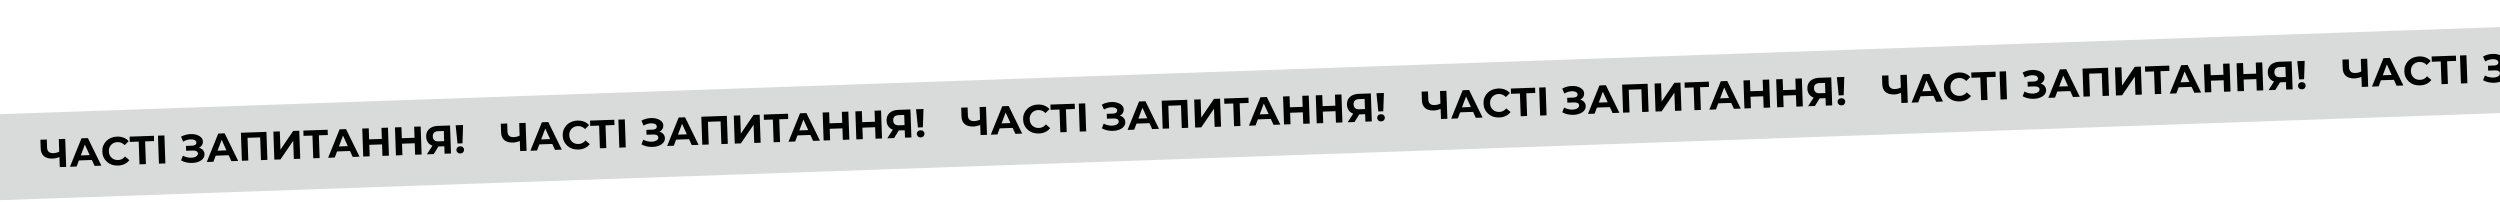 <svg width="1249" height="101" viewBox="0 0 1249 101" fill="none" xmlns="http://www.w3.org/2000/svg">
<rect x="-3.507" y="57.157" width="1500" height="42.954" transform="rotate(-1.995 -3.507 57.157)" fill="#D9DBDA"/>
<path d="M30.141 78.255C29.458 78.559 28.799 78.796 28.164 78.965C27.529 79.12 26.919 79.208 26.332 79.229C24.453 79.294 22.999 78.898 21.968 78.04C20.937 77.169 20.392 75.887 20.334 74.194L20.181 69.817L23.379 69.706L23.519 73.723C23.552 74.683 23.837 75.4 24.374 75.875C24.911 76.336 25.659 76.55 26.618 76.517C27.231 76.496 27.822 76.409 28.39 76.255C28.958 76.089 29.484 75.864 29.968 75.58L30.141 78.255ZM29.863 83.488L29.375 69.497L32.574 69.385L33.061 83.377L29.863 83.488ZM34.96 83.311L40.709 69.102L43.907 68.991L50.651 82.764L47.253 82.883L41.706 70.708L42.985 70.664L38.278 83.195L34.96 83.311ZM37.974 80.204L38.748 77.716L45.943 77.465L46.908 79.893L37.974 80.204ZM58.935 82.716C57.856 82.754 56.844 82.615 55.899 82.301C54.967 81.974 54.15 81.495 53.447 80.866C52.745 80.237 52.185 79.489 51.768 78.623C51.365 77.757 51.144 76.797 51.108 75.744C51.071 74.692 51.224 73.719 51.566 72.826C51.922 71.934 52.429 71.149 53.086 70.472C53.756 69.795 54.544 69.267 55.452 68.889C56.359 68.497 57.358 68.282 58.451 68.244C59.664 68.202 60.764 68.377 61.752 68.769C62.752 69.148 63.599 69.732 64.294 70.522L62.282 72.513C61.783 71.984 61.236 71.596 60.641 71.35C60.044 71.09 59.4 70.973 58.707 70.997C58.054 71.02 57.458 71.147 56.919 71.379C56.38 71.612 55.918 71.934 55.532 72.348C55.146 72.762 54.85 73.246 54.642 73.8C54.448 74.354 54.363 74.964 54.386 75.63C54.409 76.296 54.537 76.899 54.769 77.438C55.014 77.976 55.344 78.438 55.758 78.824C56.172 79.21 56.655 79.5 57.209 79.694C57.763 79.888 58.366 79.974 59.019 79.951C59.712 79.927 60.347 79.772 60.924 79.485C61.501 79.185 62.019 78.746 62.479 78.17L64.625 80.016C63.987 80.852 63.182 81.501 62.211 81.962C61.253 82.422 60.161 82.673 58.935 82.716ZM69.695 82.101L69.274 70.008L70.039 70.722L64.843 70.903L64.751 68.265L76.883 67.842L76.975 70.481L71.778 70.662L72.472 69.897L72.893 81.99L69.695 82.101ZM79.404 81.763L78.916 67.771L82.135 67.659L82.622 81.651L79.404 81.763ZM90.457 80.137L91.376 77.784C91.988 78.123 92.637 78.38 93.324 78.556C94.023 78.719 94.7 78.802 95.354 78.806C96.02 78.796 96.618 78.709 97.146 78.543C97.687 78.378 98.112 78.143 98.422 77.839C98.745 77.534 98.898 77.155 98.883 76.702C98.864 76.169 98.631 75.783 98.182 75.546C97.733 75.294 97.142 75.181 96.409 75.207L92.991 75.326L92.906 72.888L96.084 72.777C96.737 72.754 97.239 72.603 97.59 72.324C97.953 72.045 98.127 71.672 98.111 71.205C98.097 70.806 97.953 70.49 97.678 70.26C97.402 70.016 97.029 69.842 96.559 69.739C96.102 69.634 95.587 69.599 95.014 69.632C94.442 69.665 93.852 69.779 93.245 69.974C92.638 70.169 92.06 70.429 91.511 70.755L90.445 68.29C91.335 67.793 92.276 67.44 93.27 67.231C94.276 67.01 95.247 66.929 96.183 66.99C97.132 67.037 97.992 67.221 98.764 67.54C99.535 67.847 100.157 68.266 100.629 68.796C101.101 69.327 101.35 69.965 101.376 70.712C101.399 71.378 101.246 71.977 100.918 72.508C100.59 73.04 100.117 73.457 99.501 73.759C98.897 74.06 98.196 74.224 97.397 74.252L97.451 73.53C98.384 73.497 99.196 73.629 99.887 73.925C100.59 74.208 101.138 74.622 101.531 75.169C101.936 75.702 102.152 76.328 102.177 77.047C102.2 77.714 102.041 78.32 101.7 78.865C101.371 79.397 100.907 79.853 100.307 80.234C99.706 80.616 99.016 80.906 98.236 81.107C97.456 81.308 96.619 81.41 95.725 81.415C94.844 81.419 93.954 81.323 93.053 81.127C92.152 80.919 91.287 80.589 90.457 80.137ZM103.298 80.931L109.047 66.722L112.245 66.611L118.988 80.384L115.59 80.503L110.043 68.328L111.322 68.284L106.616 80.815L103.298 80.931ZM106.311 77.824L107.085 75.336L114.281 75.085L115.246 77.513L106.311 77.824ZM120.844 80.32L120.356 66.328L133.108 65.884L133.596 79.876L130.378 79.988L129.957 67.895L130.722 68.609L122.927 68.88L123.64 68.115L124.062 80.208L120.844 80.32ZM137.064 79.755L136.577 65.763L139.795 65.651L140.112 74.766L146.471 65.419L149.509 65.313L149.996 79.304L146.798 79.416L146.481 70.321L140.122 79.648L137.064 79.755ZM156.498 79.078L156.077 66.985L156.842 67.699L151.645 67.88L151.554 65.242L163.686 64.819L163.778 67.457L158.581 67.638L159.275 66.874L159.696 78.966L156.498 79.078ZM163.925 78.819L169.674 64.611L172.872 64.499L179.615 78.273L176.217 78.391L170.67 66.217L171.95 66.172L167.243 78.704L163.925 78.819ZM166.939 75.712L167.712 73.224L174.908 72.973L175.873 75.401L166.939 75.712ZM190.578 63.883L193.816 63.77L194.303 77.761L191.065 77.874L190.578 63.883ZM184.709 78.095L181.471 78.208L180.984 64.217L184.222 64.104L184.709 78.095ZM191.105 72.129L184.269 72.367L184.174 69.629L191.01 69.391L191.105 72.129ZM206.915 63.313L210.153 63.201L210.641 77.192L207.403 77.305L206.915 63.313ZM201.047 77.526L197.809 77.639L197.321 63.648L200.559 63.535L201.047 77.526ZM207.443 71.56L200.607 71.798L200.512 69.06L207.347 68.822L207.443 71.56ZM222.121 76.792L221.968 72.375L222.792 73.047L218.954 73.18C217.741 73.223 216.688 73.059 215.795 72.69C214.901 72.321 214.208 71.765 213.716 71.021C213.223 70.278 212.958 69.38 212.921 68.327C212.883 67.235 213.097 66.293 213.563 65.503C214.042 64.7 214.728 64.075 215.619 63.631C216.511 63.186 217.57 62.942 218.796 62.9L224.832 62.689L225.32 76.681L222.121 76.792ZM213.267 77.101L216.57 71.963L219.848 71.849L216.685 76.982L213.267 77.101ZM221.931 71.336L221.697 64.6L222.526 65.411L218.968 65.535C218.048 65.567 217.349 65.805 216.871 66.249C216.406 66.692 216.189 67.333 216.218 68.173C216.246 68.985 216.501 69.604 216.983 70.027C217.465 70.451 218.158 70.647 219.065 70.615L222.702 70.488L221.931 71.336ZM228.576 71.705L227.638 62.592L231.356 62.462L231.054 71.618L228.576 71.705ZM229.99 76.678C229.43 76.698 228.964 76.534 228.592 76.187C228.22 75.84 228.025 75.419 228.008 74.926C227.99 74.42 228.155 73.994 228.503 73.648C228.851 73.289 229.305 73.1 229.864 73.081C230.437 73.061 230.903 73.218 231.262 73.552C231.633 73.873 231.828 74.286 231.845 74.793C231.862 75.286 231.697 75.718 231.35 76.091C231.016 76.463 230.563 76.658 229.99 76.678ZM260.158 70.244C259.474 70.548 258.816 70.785 258.181 70.954C257.546 71.109 256.935 71.197 256.349 71.218C254.47 71.283 253.016 70.887 251.985 70.029C250.954 69.157 250.409 67.876 250.35 66.183L250.198 61.806L253.396 61.695L253.536 65.712C253.569 66.672 253.854 67.389 254.391 67.864C254.928 68.325 255.675 68.539 256.635 68.506C257.248 68.485 257.839 68.397 258.407 68.244C258.975 68.078 259.501 67.853 259.984 67.569L260.158 70.244ZM259.88 75.477L259.392 61.486L262.59 61.374L263.078 75.366L259.88 75.477ZM264.977 75.3L270.726 61.091L273.924 60.98L280.667 74.753L277.269 74.872L271.722 62.697L273.002 62.653L268.295 75.184L264.977 75.3ZM267.991 72.193L268.764 69.704L275.96 69.454L276.925 71.882L267.991 72.193ZM288.952 74.705C287.873 74.743 286.861 74.604 285.916 74.29C284.984 73.963 284.167 73.484 283.464 72.855C282.762 72.225 282.202 71.478 281.785 70.612C281.381 69.745 281.161 68.786 281.125 67.733C281.088 66.68 281.241 65.708 281.583 64.815C281.939 63.922 282.445 63.138 283.102 62.461C283.772 61.784 284.561 61.256 285.469 60.878C286.375 60.486 287.375 60.271 288.468 60.233C289.681 60.191 290.781 60.366 291.768 60.758C292.769 61.137 293.616 61.721 294.311 62.511L292.299 64.502C291.8 63.973 291.253 63.585 290.657 63.339C290.061 63.079 289.417 62.962 288.724 62.986C288.071 63.008 287.475 63.136 286.936 63.368C286.397 63.6 285.935 63.923 285.549 64.337C285.163 64.751 284.867 65.235 284.659 65.789C284.465 66.343 284.379 66.953 284.403 67.619C284.426 68.285 284.553 68.888 284.786 69.427C285.031 69.965 285.361 70.427 285.775 70.813C286.188 71.199 286.672 71.489 287.226 71.683C287.78 71.877 288.383 71.963 289.036 71.94C289.729 71.916 290.364 71.761 290.941 71.474C291.517 71.174 292.036 70.735 292.496 70.159L294.641 72.005C294.004 72.841 293.199 73.49 292.228 73.95C291.27 74.411 290.178 74.662 288.952 74.705ZM299.712 74.09L299.291 61.997L300.056 62.711L294.859 62.892L294.767 60.254L306.9 59.831L306.992 62.469L301.795 62.651L302.489 61.886L302.91 73.979L299.712 74.09ZM309.421 73.752L308.933 59.76L312.151 59.648L312.639 73.64L309.421 73.752ZM320.474 72.126L321.393 69.773C322.005 70.112 322.654 70.369 323.341 70.545C324.04 70.708 324.717 70.791 325.371 70.795C326.037 70.785 326.635 70.698 327.163 70.532C327.704 70.367 328.129 70.132 328.439 69.828C328.762 69.523 328.915 69.144 328.9 68.691C328.881 68.158 328.647 67.772 328.199 67.534C327.75 67.283 327.159 67.17 326.426 67.196L323.008 67.315L322.923 64.876L326.101 64.766C326.754 64.743 327.256 64.592 327.606 64.313C327.97 64.034 328.144 63.661 328.128 63.194C328.114 62.795 327.969 62.479 327.695 62.249C327.419 62.005 327.046 61.831 326.576 61.727C326.118 61.623 325.604 61.588 325.031 61.621C324.459 61.654 323.869 61.768 323.262 61.963C322.655 62.157 322.077 62.418 321.528 62.744L320.462 60.279C321.351 59.781 322.293 59.428 323.286 59.22C324.293 58.999 325.264 58.918 326.2 58.979C327.149 59.026 328.009 59.209 328.781 59.529C329.552 59.836 330.173 60.255 330.645 60.785C331.117 61.316 331.367 61.954 331.393 62.7C331.416 63.367 331.263 63.966 330.935 64.497C330.606 65.029 330.134 65.446 329.517 65.748C328.914 66.049 328.213 66.213 327.413 66.241L327.468 65.519C328.401 65.486 329.213 65.618 329.903 65.914C330.607 66.197 331.155 66.611 331.548 67.158C331.953 67.691 332.168 68.317 332.194 69.036C332.217 69.703 332.058 70.308 331.717 70.854C331.388 71.386 330.924 71.842 330.323 72.223C329.723 72.605 329.033 72.895 328.252 73.096C327.472 73.297 326.635 73.399 325.742 73.404C324.861 73.407 323.971 73.312 323.07 73.116C322.169 72.908 321.304 72.578 320.474 72.126ZM333.314 72.92L339.063 58.711L342.261 58.6L349.005 72.373L345.607 72.492L340.06 60.317L341.339 60.273L336.632 72.804L333.314 72.92ZM336.328 69.813L337.102 67.324L344.298 67.074L345.263 69.502L336.328 69.813ZM350.86 72.309L350.373 58.317L363.125 57.873L363.613 71.864L360.395 71.977L359.973 59.884L360.739 60.598L352.943 60.869L353.657 60.104L354.078 72.197L350.86 72.309ZM367.081 71.744L366.594 57.752L369.812 57.64L370.129 66.754L376.488 57.407L379.526 57.302L380.013 71.293L376.815 71.405L376.498 62.31L370.139 71.637L367.081 71.744ZM386.515 71.067L386.094 58.974L386.859 59.688L381.662 59.869L381.57 57.23L393.703 56.808L393.795 59.446L388.598 59.627L389.292 58.863L389.713 70.955L386.515 71.067ZM393.942 70.808L399.691 56.599L402.889 56.488L409.632 70.262L406.234 70.38L400.687 58.206L401.966 58.161L397.26 70.693L393.942 70.808ZM396.955 67.701L397.729 65.213L404.925 64.962L405.89 67.39L396.955 67.701ZM420.594 55.871L423.833 55.759L424.32 69.75L421.082 69.863L420.594 55.871ZM414.726 70.084L411.488 70.197L411 56.206L414.238 56.093L414.726 70.084ZM421.122 64.118L414.286 64.356L414.191 61.618L421.026 61.38L421.122 64.118ZM436.932 55.302L440.17 55.19L440.658 69.181L437.42 69.294L436.932 55.302ZM431.063 69.515L427.825 69.628L427.338 55.636L430.576 55.524L431.063 69.515ZM437.46 63.549L430.624 63.787L430.528 61.049L437.364 60.811L437.46 63.549ZM452.138 68.781L451.984 64.364L452.808 65.036L448.971 65.169C447.758 65.212 446.705 65.048 445.812 64.679C444.918 64.31 444.225 63.754 443.732 63.01C443.239 62.267 442.975 61.369 442.938 60.316C442.9 59.224 443.114 58.282 443.58 57.492C444.059 56.688 444.744 56.064 445.636 55.62C446.528 55.175 447.587 54.931 448.813 54.889L454.849 54.678L455.336 68.67L452.138 68.781ZM443.284 69.09L446.587 63.952L449.865 63.837L446.702 68.971L443.284 69.09ZM451.948 63.325L451.714 56.589L452.542 57.4L448.985 57.524C448.065 57.556 447.366 57.794 446.888 58.238C446.423 58.681 446.205 59.322 446.235 60.161C446.263 60.974 446.518 61.593 447 62.016C447.481 62.44 448.175 62.636 449.081 62.604L452.719 62.477L451.948 63.325ZM458.593 63.694L457.655 54.581L461.373 54.451L461.071 63.607L458.593 63.694ZM460.007 68.667C459.447 68.687 458.981 68.523 458.609 68.176C458.236 67.828 458.042 67.408 458.024 66.915C458.007 66.409 458.172 65.983 458.52 65.637C458.868 65.278 459.322 65.089 459.881 65.07C460.454 65.049 460.92 65.207 461.279 65.541C461.65 65.862 461.844 66.275 461.862 66.782C461.879 67.275 461.714 67.707 461.367 68.08C461.033 68.451 460.58 68.647 460.007 68.667ZM490.174 62.233C489.491 62.537 488.832 62.774 488.198 62.943C487.563 63.098 486.952 63.186 486.366 63.206C484.487 63.272 483.032 62.876 482.002 62.018C480.971 61.146 480.426 59.864 480.367 58.172L480.215 53.795L483.413 53.684L483.553 57.701C483.586 58.66 483.871 59.378 484.408 59.853C484.944 60.314 485.692 60.528 486.652 60.495C487.265 60.474 487.855 60.386 488.424 60.233C488.992 60.066 489.517 59.841 490.001 59.558L490.174 62.233ZM489.896 67.466L489.409 53.475L492.607 53.363L493.094 67.355L489.896 67.466ZM494.994 67.289L500.743 53.08L503.941 52.969L510.684 66.742L507.286 66.861L501.739 54.686L503.018 54.642L498.312 67.173L494.994 67.289ZM498.007 64.182L498.781 61.693L505.977 61.443L506.942 63.871L498.007 64.182ZM518.969 66.694C517.889 66.731 516.877 66.593 515.932 66.279C515.001 65.951 514.183 65.473 513.481 64.844C512.779 64.214 512.219 63.467 511.802 62.601C511.398 61.734 511.178 60.775 511.141 59.722C511.105 58.669 511.258 57.697 511.6 56.804C511.956 55.911 512.462 55.127 513.119 54.45C513.789 53.773 514.578 53.245 515.485 52.867C516.392 52.475 517.392 52.26 518.485 52.222C519.697 52.18 520.797 52.355 521.785 52.747C522.785 53.126 523.633 53.71 524.328 54.5L522.316 56.491C521.817 55.962 521.27 55.574 520.674 55.328C520.078 55.068 519.434 54.95 518.741 54.975C518.088 54.997 517.492 55.125 516.953 55.357C516.414 55.589 515.952 55.912 515.566 56.326C515.18 56.74 514.883 57.224 514.676 57.778C514.482 58.332 514.396 58.942 514.419 59.608C514.443 60.274 514.57 60.877 514.803 61.416C515.048 61.954 515.378 62.416 515.791 62.802C516.205 63.188 516.689 63.478 517.243 63.672C517.796 63.866 518.4 63.952 519.053 63.929C519.745 63.905 520.38 63.749 520.957 63.463C521.534 63.162 522.052 62.724 522.513 62.148L524.658 63.994C524.02 64.83 523.216 65.479 522.244 65.939C521.287 66.4 520.195 66.651 518.969 66.694ZM529.729 66.079L529.308 53.986L530.073 54.7L524.876 54.881L524.784 52.243L536.917 51.82L537.009 54.458L531.812 54.639L532.506 53.875L532.927 65.968L529.729 66.079ZM539.437 65.741L538.95 51.749L542.168 51.637L542.655 65.629L539.437 65.741ZM550.491 64.115L551.409 61.762C552.022 62.1 552.671 62.358 553.357 62.534C554.057 62.697 554.734 62.78 555.387 62.784C556.054 62.774 556.651 62.686 557.179 62.521C557.721 62.356 558.146 62.121 558.456 61.816C558.779 61.512 558.932 61.133 558.916 60.68C558.898 60.147 558.664 59.761 558.216 59.523C557.767 59.272 557.176 59.159 556.443 59.185L553.025 59.304L552.94 56.865L556.118 56.755C556.771 56.732 557.273 56.581 557.623 56.302C557.987 56.023 558.161 55.65 558.145 55.183C558.131 54.783 557.986 54.468 557.711 54.238C557.436 53.994 557.063 53.82 556.593 53.716C556.135 53.612 555.62 53.577 555.048 53.61C554.475 53.643 553.886 53.757 553.279 53.952C552.672 54.146 552.094 54.407 551.545 54.733L550.478 52.268C551.368 51.77 552.31 51.417 553.303 51.209C554.309 50.987 555.281 50.907 556.217 50.968C557.165 51.015 558.026 51.198 558.797 51.518C559.568 51.825 560.19 52.244 560.662 52.774C561.134 53.305 561.383 53.943 561.409 54.689C561.432 55.355 561.28 55.955 560.952 56.486C560.623 57.018 560.151 57.435 559.534 57.736C558.931 58.038 558.23 58.202 557.43 58.23L557.485 57.508C558.418 57.475 559.23 57.607 559.92 57.903C560.624 58.185 561.172 58.6 561.565 59.147C561.97 59.679 562.185 60.306 562.21 61.025C562.234 61.691 562.075 62.297 561.733 62.843C561.405 63.375 560.941 63.831 560.34 64.212C559.74 64.593 559.049 64.884 558.269 65.085C557.489 65.285 556.652 65.388 555.758 65.392C554.878 65.396 553.987 65.301 553.087 65.105C552.186 64.897 551.32 64.566 550.491 64.115ZM563.331 64.909L569.08 50.7L572.278 50.589L579.022 64.362L575.624 64.48L570.077 52.306L571.356 52.262L566.649 64.793L563.331 64.909ZM566.345 61.802L567.119 59.313L574.314 59.063L575.279 61.491L566.345 61.802ZM580.877 64.297L580.39 50.306L593.142 49.862L593.629 63.853L590.411 63.965L589.99 51.873L590.755 52.587L582.96 52.858L583.674 52.093L584.095 64.185L580.877 64.297ZM597.098 63.733L596.61 49.741L599.828 49.629L600.146 58.743L606.504 49.396L609.543 49.291L610.03 63.282L606.832 63.394L606.515 54.299L600.156 63.626L597.098 63.733ZM616.532 63.056L616.111 50.963L616.876 51.677L611.679 51.858L611.587 49.219L623.72 48.797L623.812 51.435L618.615 51.616L619.309 50.852L619.73 62.944L616.532 63.056ZM623.958 62.797L629.707 48.588L632.905 48.477L639.649 62.251L636.251 62.369L630.704 50.195L631.983 50.15L627.276 62.681L623.958 62.797ZM626.972 59.69L627.746 57.202L634.942 56.951L635.907 59.379L626.972 59.69ZM650.611 47.86L653.849 47.748L654.337 61.739L651.099 61.852L650.611 47.86ZM644.742 62.073L641.504 62.186L641.017 48.194L644.255 48.082L644.742 62.073ZM651.139 56.107L644.303 56.345L644.207 53.607L651.043 53.369L651.139 56.107ZM666.949 47.291L670.187 47.178L670.674 61.17L667.436 61.283L666.949 47.291ZM661.08 61.504L657.842 61.617L657.355 47.625L660.593 47.513L661.08 61.504ZM667.476 55.538L660.641 55.776L660.545 53.038L667.381 52.8L667.476 55.538ZM682.155 60.77L682.001 56.353L682.825 57.025L678.987 57.158C677.775 57.2 676.722 57.037 675.828 56.668C674.935 56.299 674.242 55.742 673.749 54.999C673.256 54.256 672.992 53.358 672.955 52.305C672.917 51.213 673.131 50.271 673.597 49.481C674.076 48.677 674.761 48.053 675.653 47.608C676.545 47.164 677.604 46.92 678.829 46.877L684.866 46.667L685.353 60.659L682.155 60.77ZM673.3 61.078L676.604 55.94L679.882 55.826L676.718 60.959L673.3 61.078ZM681.965 55.313L681.73 48.578L682.559 49.389L679.001 49.513C678.082 49.545 677.383 49.783 676.905 50.227C676.44 50.67 676.222 51.311 676.251 52.15C676.28 52.963 676.535 53.581 677.016 54.005C677.498 54.428 678.192 54.624 679.098 54.593L682.736 54.466L681.965 55.313ZM688.609 55.682L687.672 46.569L691.389 46.44L691.088 55.596L688.609 55.682ZM690.023 60.656C689.464 60.676 688.998 60.512 688.625 60.165C688.253 59.817 688.058 59.397 688.041 58.904C688.024 58.398 688.189 57.972 688.537 57.626C688.885 57.267 689.338 57.078 689.898 57.058C690.471 57.038 690.937 57.196 691.295 57.53C691.667 57.851 691.861 58.264 691.879 58.77C691.896 59.264 691.731 59.696 691.384 60.069C691.05 60.44 690.596 60.636 690.023 60.656ZM720.191 54.222C719.508 54.526 718.849 54.763 718.215 54.931C717.58 55.087 716.969 55.175 716.383 55.195C714.504 55.261 713.049 54.865 712.019 54.007C710.988 53.135 710.443 51.853 710.384 50.161L710.231 45.784L713.429 45.672L713.569 49.69C713.603 50.649 713.888 51.367 714.425 51.842C714.961 52.303 715.709 52.517 716.668 52.484C717.281 52.462 717.872 52.375 718.44 52.222C719.008 52.055 719.534 51.83 720.018 51.547L720.191 54.222ZM719.913 59.455L719.426 45.464L722.624 45.352L723.111 59.344L719.913 59.455ZM725.01 59.278L730.759 45.069L733.957 44.958L740.701 58.731L737.303 58.849L731.756 46.675L733.035 46.631L728.328 59.162L725.01 59.278ZM728.024 56.171L728.798 53.682L735.994 53.432L736.959 55.86L728.024 56.171ZM748.986 58.683C747.906 58.72 746.894 58.582 745.949 58.268C745.017 57.94 744.2 57.462 743.498 56.833C742.796 56.203 742.236 55.456 741.819 54.59C741.415 53.723 741.195 52.764 741.158 51.711C741.121 50.658 741.274 49.686 741.617 48.793C741.973 47.9 742.479 47.115 743.136 46.439C743.806 45.762 744.595 45.234 745.502 44.856C746.409 44.464 747.409 44.249 748.502 44.211C749.714 44.169 750.814 44.344 751.802 44.736C752.802 45.115 753.65 45.699 754.344 46.489L752.332 48.48C751.834 47.95 751.287 47.562 750.691 47.316C750.095 47.057 749.45 46.939 748.758 46.964C748.105 46.986 747.509 47.114 746.97 47.346C746.431 47.578 745.968 47.901 745.583 48.315C745.197 48.728 744.9 49.212 744.693 49.767C744.498 50.321 744.413 50.931 744.436 51.597C744.459 52.263 744.587 52.866 744.819 53.404C745.065 53.943 745.394 54.405 745.808 54.791C746.222 55.177 746.706 55.467 747.259 55.661C747.813 55.855 748.416 55.941 749.069 55.918C749.762 55.894 750.397 55.738 750.974 55.452C751.551 55.151 752.069 54.713 752.529 54.137L754.675 55.983C754.037 56.819 753.232 57.468 752.261 57.928C751.303 58.389 750.211 58.64 748.986 58.683ZM759.746 58.068L759.325 45.975L760.09 46.689L754.893 46.87L754.801 44.231L766.934 43.809L767.026 46.447L761.829 46.628L762.523 45.864L762.944 57.956L759.746 58.068ZM769.454 57.73L768.967 43.738L772.185 43.626L772.672 57.618L769.454 57.73ZM780.508 56.104L781.426 53.751C782.038 54.089 782.688 54.347 783.374 54.523C784.074 54.686 784.75 54.769 785.404 54.773C786.071 54.763 786.668 54.675 787.196 54.51C787.737 54.344 788.163 54.11 788.472 53.805C788.795 53.501 788.949 53.122 788.933 52.669C788.915 52.136 788.681 51.75 788.232 51.512C787.783 51.261 787.192 51.148 786.46 51.174L783.042 51.293L782.957 48.854L786.135 48.744C786.788 48.721 787.289 48.57 787.64 48.291C788.004 48.011 788.178 47.639 788.161 47.172C788.147 46.772 788.003 46.457 787.728 46.227C787.453 45.983 787.08 45.809 786.609 45.705C786.152 45.601 785.637 45.566 785.065 45.599C784.492 45.632 783.902 45.746 783.295 45.941C782.689 46.135 782.111 46.396 781.562 46.722L780.495 44.257C781.385 43.759 782.327 43.406 783.32 43.198C784.326 42.976 785.297 42.896 786.233 42.957C787.182 43.004 788.043 43.187 788.814 43.507C789.585 43.814 790.207 44.233 790.679 44.763C791.151 45.294 791.4 45.932 791.426 46.678C791.449 47.344 791.297 47.943 790.968 48.475C790.64 49.007 790.168 49.424 789.551 49.725C788.948 50.026 788.246 50.191 787.447 50.219L787.502 49.496C788.435 49.464 789.246 49.596 789.937 49.892C790.641 50.174 791.189 50.589 791.581 51.136C791.987 51.668 792.202 52.295 792.227 53.014C792.25 53.68 792.091 54.286 791.75 54.832C791.422 55.364 790.957 55.82 790.357 56.201C789.756 56.582 789.066 56.873 788.286 57.074C787.506 57.274 786.669 57.377 785.775 57.381C784.895 57.385 784.004 57.29 783.104 57.094C782.202 56.885 781.337 56.555 780.508 56.104ZM793.348 56.898L799.097 42.689L802.295 42.577L809.038 56.351L805.64 56.469L800.093 44.295L801.373 44.251L796.666 56.782L793.348 56.898ZM796.362 53.791L797.135 51.302L804.331 51.052L805.296 53.48L796.362 53.791ZM810.894 56.286L810.407 42.295L823.159 41.851L823.646 55.842L820.428 55.954L820.007 43.862L820.772 44.575L812.977 44.847L813.691 44.082L814.112 56.174L810.894 56.286ZM827.115 55.721L826.627 41.73L829.845 41.618L830.163 50.732L836.521 41.385L839.559 41.279L840.047 55.271L836.849 55.382L836.532 46.288L830.173 55.615L827.115 55.721ZM846.549 55.045L846.127 42.952L846.893 43.666L841.696 43.847L841.604 41.208L853.737 40.786L853.828 43.424L848.632 43.605L849.325 42.84L849.747 54.933L846.549 55.045ZM853.975 54.786L859.724 40.577L862.922 40.466L869.666 54.239L866.268 54.358L860.721 42.184L862 42.139L857.293 54.67L853.975 54.786ZM856.989 51.679L857.763 49.191L864.958 48.94L865.924 51.368L856.989 51.679ZM880.628 39.849L883.866 39.736L884.353 53.728L881.115 53.841L880.628 39.849ZM874.759 54.062L871.521 54.175L871.034 40.183L874.272 40.071L874.759 54.062ZM881.155 48.096L874.32 48.334L874.224 45.596L881.06 45.358L881.155 48.096ZM896.966 39.28L900.204 39.167L900.691 53.159L897.453 53.272L896.966 39.28ZM891.097 53.493L887.859 53.606L887.372 39.614L890.61 39.502L891.097 53.493ZM897.493 47.527L890.657 47.765L890.562 45.026L897.398 44.788L897.493 47.527ZM912.172 52.759L912.018 48.342L912.842 49.013L909.004 49.147C907.792 49.189 906.739 49.026 905.845 48.657C904.952 48.288 904.259 47.731 903.766 46.988C903.273 46.245 903.008 45.347 902.972 44.294C902.934 43.202 903.148 42.26 903.614 41.47C904.093 40.666 904.778 40.042 905.67 39.597C906.562 39.153 907.62 38.909 908.846 38.866L914.883 38.656L915.37 52.648L912.172 52.759ZM903.317 53.067L906.62 47.929L909.898 47.815L906.735 52.948L903.317 53.067ZM911.982 47.302L911.747 40.566L912.576 41.378L909.018 41.502C908.099 41.534 907.4 41.772 906.922 42.215C906.457 42.658 906.239 43.3 906.268 44.139C906.297 44.952 906.552 45.57 907.033 45.994C907.515 46.417 908.209 46.613 909.115 46.582L912.753 46.455L911.982 47.302ZM918.626 47.671L917.688 38.558L921.406 38.429L921.105 47.585L918.626 47.671ZM920.04 52.645C919.48 52.665 919.015 52.501 918.642 52.154C918.27 51.806 918.075 51.386 918.058 50.893C918.04 50.387 918.206 49.961 918.554 49.615C918.901 49.256 919.355 49.067 919.915 49.047C920.488 49.027 920.954 49.184 921.312 49.519C921.683 49.84 921.878 50.253 921.896 50.759C921.913 51.252 921.748 51.685 921.401 52.057C921.067 52.429 920.613 52.625 920.04 52.645ZM950.208 46.211C949.525 46.515 948.866 46.752 948.231 46.92C947.596 47.076 946.986 47.164 946.399 47.184C944.521 47.25 943.066 46.853 942.035 45.995C941.005 45.124 940.46 43.842 940.401 42.15L940.248 37.773L943.446 37.661L943.586 41.679C943.62 42.638 943.905 43.355 944.442 43.83C944.978 44.292 945.726 44.506 946.685 44.473C947.298 44.451 947.889 44.364 948.457 44.211C949.025 44.044 949.551 43.819 950.035 43.535L950.208 46.211ZM949.93 51.444L949.443 37.453L952.641 37.341L953.128 51.333L949.93 51.444ZM955.027 51.267L960.776 37.058L963.974 36.946L970.718 50.72L967.32 50.838L961.773 38.664L963.052 38.62L958.345 51.151L955.027 51.267ZM958.041 48.16L958.815 45.671L966.01 45.421L966.976 47.849L958.041 48.16ZM979.002 50.672C977.923 50.709 976.911 50.571 975.966 50.257C975.034 49.929 974.217 49.451 973.515 48.822C972.812 48.192 972.253 47.445 971.836 46.579C971.432 45.712 971.212 44.752 971.175 43.7C971.138 42.647 971.291 41.675 971.634 40.782C971.989 39.889 972.496 39.104 973.153 38.428C973.823 37.751 974.612 37.223 975.519 36.844C976.426 36.453 977.426 36.238 978.518 36.2C979.731 36.157 980.831 36.333 981.819 36.725C982.819 37.104 983.667 37.688 984.361 38.478L982.349 40.469C981.851 39.939 981.303 39.551 980.708 39.305C980.112 39.046 979.467 38.928 978.774 38.952C978.121 38.975 977.525 39.103 976.987 39.335C976.448 39.567 975.985 39.89 975.599 40.304C975.214 40.717 974.917 41.201 974.709 41.756C974.515 42.309 974.43 42.919 974.453 43.586C974.476 44.252 974.604 44.855 974.836 45.393C975.082 45.932 975.411 46.394 975.825 46.78C976.239 47.166 976.722 47.456 977.276 47.65C977.83 47.844 978.433 47.93 979.086 47.907C979.779 47.883 980.414 47.727 980.991 47.44C981.568 47.14 982.086 46.702 982.546 46.126L984.692 47.972C984.054 48.808 983.249 49.456 982.278 49.917C981.32 50.377 980.228 50.629 979.002 50.672ZM989.762 50.057L989.341 37.964L990.107 38.678L984.91 38.859L984.818 36.22L996.951 35.798L997.042 38.436L991.846 38.617L992.539 37.853L992.961 49.945L989.762 50.057ZM999.471 49.719L998.984 35.727L1002.2 35.615L1002.69 49.606L999.471 49.719ZM1010.52 48.093L1011.44 45.739C1012.06 46.078 1012.7 46.336 1013.39 46.512C1014.09 46.675 1014.77 46.758 1015.42 46.762C1016.09 46.752 1016.69 46.664 1017.21 46.499C1017.75 46.333 1018.18 46.099 1018.49 45.794C1018.81 45.489 1018.97 45.111 1018.95 44.657C1018.93 44.124 1018.7 43.739 1018.25 43.501C1017.8 43.25 1017.21 43.137 1016.48 43.163L1013.06 43.282L1012.97 40.843L1016.15 40.733C1016.8 40.71 1017.31 40.559 1017.66 40.28C1018.02 40 1018.19 39.627 1018.18 39.161C1018.16 38.761 1018.02 38.446 1017.74 38.215C1017.47 37.972 1017.1 37.798 1016.63 37.694C1016.17 37.59 1015.65 37.555 1015.08 37.588C1014.51 37.621 1013.92 37.735 1013.31 37.93C1012.71 38.124 1012.13 38.385 1011.58 38.711L1010.51 36.246C1011.4 35.748 1012.34 35.395 1013.34 35.187C1014.34 34.965 1015.31 34.885 1016.25 34.946C1017.2 34.993 1018.06 35.176 1018.83 35.496C1019.6 35.803 1020.22 36.221 1020.7 36.752C1021.17 37.282 1021.42 37.921 1021.44 38.667C1021.47 39.333 1021.31 39.932 1020.99 40.464C1020.66 40.996 1020.18 41.413 1019.57 41.714C1018.96 42.015 1018.26 42.18 1017.46 42.208L1017.52 41.485C1018.45 41.453 1019.26 41.585 1019.95 41.881C1020.66 42.163 1021.21 42.578 1021.6 43.124C1022 43.657 1022.22 44.283 1022.24 45.003C1022.27 45.669 1022.11 46.275 1021.77 46.821C1021.44 47.352 1020.97 47.809 1020.37 48.19C1019.77 48.571 1019.08 48.862 1018.3 49.063C1017.52 49.263 1016.69 49.366 1015.79 49.37C1014.91 49.374 1014.02 49.279 1013.12 49.083C1012.22 48.874 1011.35 48.544 1010.52 48.093ZM1023.36 48.886L1029.11 34.678L1032.31 34.566L1039.06 48.34L1035.66 48.458L1030.11 36.284L1031.39 36.239L1026.68 48.771L1023.36 48.886ZM1026.38 45.78L1027.15 43.291L1034.35 43.041L1035.31 45.468L1026.38 45.78ZM1040.91 48.275L1040.42 34.284L1053.18 33.84L1053.66 47.831L1050.44 47.943L1050.02 35.85L1050.79 36.564L1042.99 36.836L1043.71 36.071L1044.13 48.163L1040.91 48.275ZM1057.13 47.71L1056.64 33.719L1059.86 33.607L1060.18 42.721L1066.54 33.374L1069.58 33.268L1070.06 47.26L1066.87 47.371L1066.55 38.277L1060.19 47.604L1057.13 47.71ZM1076.57 47.033L1076.14 34.941L1076.91 35.655L1071.71 35.836L1071.62 33.197L1083.75 32.775L1083.85 35.413L1078.65 35.594L1079.34 34.829L1079.76 46.922L1076.57 47.033ZM1083.99 46.775L1089.74 32.566L1092.94 32.455L1099.68 46.228L1096.28 46.347L1090.74 34.172L1092.02 34.128L1087.31 46.659L1083.99 46.775ZM1087.01 43.668L1087.78 41.18L1094.98 40.929L1095.94 43.357L1087.01 43.668ZM1110.64 31.838L1113.88 31.725L1114.37 45.717L1111.13 45.83L1110.64 31.838ZM1104.78 46.051L1101.54 46.164L1101.05 32.172L1104.29 32.059L1104.78 46.051ZM1111.17 40.085L1104.34 40.323L1104.24 37.584L1111.08 37.346L1111.17 40.085ZM1126.98 31.269L1130.22 31.156L1130.71 45.148L1127.47 45.261L1126.98 31.269ZM1121.11 45.482L1117.88 45.595L1117.39 31.603L1120.63 31.49L1121.11 45.482ZM1127.51 39.516L1120.67 39.754L1120.58 37.015L1127.41 36.777L1127.51 39.516ZM1142.19 44.748L1142.03 40.331L1142.86 41.002L1139.02 41.136C1137.81 41.178 1136.76 41.015 1135.86 40.646C1134.97 40.276 1134.28 39.72 1133.78 38.977C1133.29 38.234 1133.03 37.336 1132.99 36.283C1132.95 35.19 1133.16 34.249 1133.63 33.459C1134.11 32.655 1134.79 32.031 1135.69 31.586C1136.58 31.142 1137.64 30.898 1138.86 30.855L1144.9 30.645L1145.39 44.636L1142.19 44.748ZM1133.33 45.056L1136.64 39.918L1139.92 39.804L1136.75 44.937L1133.33 45.056ZM1142 39.291L1141.76 32.555L1142.59 33.367L1139.03 33.491C1138.12 33.523 1137.42 33.761 1136.94 34.204C1136.47 34.647 1136.26 35.289 1136.29 36.128C1136.31 36.941 1136.57 37.559 1137.05 37.983C1137.53 38.406 1138.23 38.602 1139.13 38.571L1142.77 38.444L1142 39.291ZM1148.64 39.66L1147.71 30.547L1151.42 30.418L1151.12 39.574L1148.64 39.66ZM1150.06 44.634C1149.5 44.654 1149.03 44.49 1148.66 44.142C1148.29 43.795 1148.09 43.375 1148.07 42.882C1148.06 42.376 1148.22 41.95 1148.57 41.604C1148.92 41.245 1149.37 41.056 1149.93 41.036C1150.5 41.016 1150.97 41.173 1151.33 41.508C1151.7 41.828 1151.89 42.242 1151.91 42.748C1151.93 43.241 1151.76 43.674 1151.42 44.046C1151.08 44.418 1150.63 44.614 1150.06 44.634ZM1180.22 38.2C1179.54 38.504 1178.88 38.74 1178.25 38.909C1177.61 39.065 1177 39.153 1176.42 39.173C1174.54 39.239 1173.08 38.842 1172.05 37.984C1171.02 37.113 1170.48 35.831 1170.42 34.139L1170.26 29.762L1173.46 29.65L1173.6 33.668C1173.64 34.627 1173.92 35.344 1174.46 35.819C1174.99 36.281 1175.74 36.495 1176.7 36.462C1177.32 36.44 1177.91 36.353 1178.47 36.2C1179.04 36.033 1179.57 35.808 1180.05 35.524L1180.22 38.2ZM1179.95 43.433L1179.46 29.441L1182.66 29.33L1183.14 43.322L1179.95 43.433ZM1185.04 43.255L1190.79 29.047L1193.99 28.935L1200.73 42.709L1197.34 42.827L1191.79 30.653L1193.07 30.608L1188.36 43.14L1185.04 43.255ZM1188.06 40.149L1188.83 37.66L1196.03 37.41L1196.99 39.837L1188.06 40.149ZM1209.02 42.66C1207.94 42.698 1206.93 42.56 1205.98 42.246C1205.05 41.918 1204.23 41.44 1203.53 40.81C1202.83 40.181 1202.27 39.434 1201.85 38.568C1201.45 37.701 1201.23 36.741 1201.19 35.689C1201.16 34.636 1201.31 33.663 1201.65 32.771C1202.01 31.878 1202.51 31.093 1203.17 30.417C1203.84 29.74 1204.63 29.212 1205.54 28.833C1206.44 28.442 1207.44 28.227 1208.54 28.189C1209.75 28.146 1210.85 28.322 1211.84 28.714C1212.84 29.093 1213.68 29.677 1214.38 30.467L1212.37 32.458C1211.87 31.928 1211.32 31.54 1210.72 31.294C1210.13 31.035 1209.48 30.917 1208.79 30.941C1208.14 30.964 1207.54 31.091 1207 31.324C1206.46 31.556 1206 31.879 1205.62 32.293C1205.23 32.706 1204.93 33.19 1204.73 33.745C1204.53 34.298 1204.45 34.908 1204.47 35.575C1204.49 36.241 1204.62 36.843 1204.85 37.382C1205.1 37.921 1205.43 38.383 1205.84 38.769C1206.26 39.155 1206.74 39.445 1207.29 39.639C1207.85 39.833 1208.45 39.919 1209.1 39.896C1209.8 39.872 1210.43 39.716 1211.01 39.429C1211.58 39.129 1212.1 38.691 1212.56 38.114L1214.71 39.961C1214.07 40.797 1213.27 41.445 1212.29 41.906C1211.34 42.366 1210.25 42.618 1209.02 42.66ZM1219.78 42.046L1219.36 29.953L1220.12 30.667L1214.93 30.848L1214.83 28.209L1226.97 27.787L1227.06 30.425L1221.86 30.606L1222.56 29.841L1222.98 41.934L1219.78 42.046ZM1229.49 41.708L1229 27.716L1232.22 27.604L1232.71 41.595L1229.49 41.708ZM1240.54 40.082L1241.46 37.728C1242.07 38.067 1242.72 38.325 1243.41 38.501C1244.11 38.663 1244.78 38.747 1245.44 38.751C1246.1 38.741 1246.7 38.653 1247.23 38.488C1247.77 38.322 1248.2 38.087 1248.51 37.783C1248.83 37.478 1248.98 37.099 1248.97 36.646C1248.95 36.113 1248.71 35.728 1248.27 35.49C1247.82 35.239 1247.23 35.126 1246.49 35.152L1243.08 35.271L1242.99 32.832L1246.17 32.721C1246.82 32.699 1247.32 32.548 1247.67 32.269C1248.04 31.989 1248.21 31.616 1248.19 31.15C1248.18 30.75 1248.04 30.435 1247.76 30.204C1247.49 29.96 1247.11 29.787 1246.64 29.683C1246.19 29.579 1245.67 29.544 1245.1 29.577C1244.53 29.61 1243.94 29.724 1243.33 29.919C1242.72 30.113 1242.14 30.373 1241.6 30.699L1240.53 28.235C1241.42 27.737 1242.36 27.384 1243.35 27.176C1244.36 26.954 1245.33 26.874 1246.27 26.934C1247.22 26.982 1248.08 27.165 1248.85 27.485C1249.62 27.792 1250.24 28.21 1250.71 28.741C1251.18 29.271 1251.43 29.91 1251.46 30.656C1251.48 31.322 1251.33 31.921 1251 32.453C1250.67 32.985 1250.2 33.401 1249.58 33.703C1248.98 34.004 1248.28 34.169 1247.48 34.197L1247.54 33.474C1248.47 33.442 1249.28 33.574 1249.97 33.87C1250.67 34.152 1251.22 34.567 1251.61 35.113C1252.02 35.646 1252.24 36.272 1252.26 36.992C1252.28 37.658 1252.12 38.264 1251.78 38.81C1251.46 39.341 1250.99 39.798 1250.39 40.179C1249.79 40.56 1249.1 40.851 1248.32 41.052C1247.54 41.252 1246.7 41.355 1245.81 41.359C1244.93 41.363 1244.04 41.267 1243.14 41.072C1242.24 40.863 1241.37 40.533 1240.54 40.082ZM1253.38 40.875L1259.13 26.667L1262.33 26.555L1269.07 40.329L1265.67 40.447L1260.13 28.273L1261.41 28.228L1256.7 40.76L1253.38 40.875ZM1256.4 37.769L1257.17 35.28L1264.36 35.029L1265.33 37.457L1256.4 37.769ZM1270.93 40.264L1270.44 26.273L1283.19 25.828L1283.68 39.82L1280.46 39.932L1280.04 27.839L1280.81 28.553L1273.01 28.825L1273.72 28.059L1274.15 40.152L1270.93 40.264ZM1287.15 39.699L1286.66 25.708L1289.88 25.596L1290.2 34.71L1296.55 25.363L1299.59 25.257L1300.08 39.249L1296.88 39.36L1296.57 30.266L1290.21 39.593L1287.15 39.699ZM1306.58 39.022L1306.16 26.93L1306.93 27.643L1301.73 27.825L1301.64 25.186L1313.77 24.764L1313.86 27.402L1308.67 27.583L1309.36 26.818L1309.78 38.911L1306.58 39.022ZM1314.01 38.764L1319.76 24.555L1322.96 24.444L1329.7 38.217L1326.3 38.336L1320.75 26.161L1322.03 26.117L1317.33 38.648L1314.01 38.764ZM1317.02 35.657L1317.8 33.169L1324.99 32.918L1325.96 35.346L1317.02 35.657ZM1340.66 23.827L1343.9 23.714L1344.39 37.706L1341.15 37.819L1340.66 23.827ZM1334.79 38.04L1331.55 38.153L1331.07 24.161L1334.31 24.048L1334.79 38.04ZM1341.19 32.074L1334.35 32.312L1334.26 29.573L1341.09 29.335L1341.19 32.074ZM1357 23.258L1360.24 23.145L1360.72 37.137L1357.49 37.249L1357 23.258ZM1351.13 37.471L1347.89 37.584L1347.41 23.592L1350.64 23.479L1351.13 37.471ZM1357.53 31.505L1350.69 31.743L1350.6 29.004L1357.43 28.766L1357.53 31.505ZM1372.21 36.737L1372.05 32.319L1372.88 32.991L1369.04 33.125C1367.83 33.167 1366.77 33.004 1365.88 32.635C1364.99 32.265 1364.29 31.709 1363.8 30.966C1363.31 30.223 1363.04 29.325 1363.01 28.272C1362.97 27.179 1363.18 26.238 1363.65 25.448C1364.13 24.644 1364.81 24.02 1365.7 23.575C1366.6 23.131 1367.65 22.887 1368.88 22.844L1374.92 22.634L1375.4 36.625L1372.21 36.737ZM1363.35 37.045L1366.65 31.907L1369.93 31.793L1366.77 36.926L1363.35 37.045ZM1372.02 31.28L1371.78 24.544L1372.61 25.356L1369.05 25.48C1368.13 25.512 1367.43 25.75 1366.96 26.193C1366.49 26.636 1366.27 27.278 1366.3 28.117C1366.33 28.93 1366.59 29.548 1367.07 29.972C1367.55 30.395 1368.24 30.591 1369.15 30.559L1372.79 30.433L1372.02 31.28ZM1378.66 31.649L1377.72 22.536L1381.44 22.407L1381.14 31.563L1378.66 31.649ZM1380.07 36.623C1379.51 36.642 1379.05 36.478 1378.68 36.131C1378.3 35.784 1378.11 35.364 1378.09 34.871C1378.07 34.364 1378.24 33.938 1378.59 33.593C1378.94 33.234 1379.39 33.045 1379.95 33.025C1380.52 33.005 1380.99 33.162 1381.35 33.497C1381.72 33.817 1381.91 34.231 1381.93 34.737C1381.95 35.23 1381.78 35.663 1381.43 36.035C1381.1 36.407 1380.65 36.603 1380.07 36.623Z" fill="black"/>
</svg>
